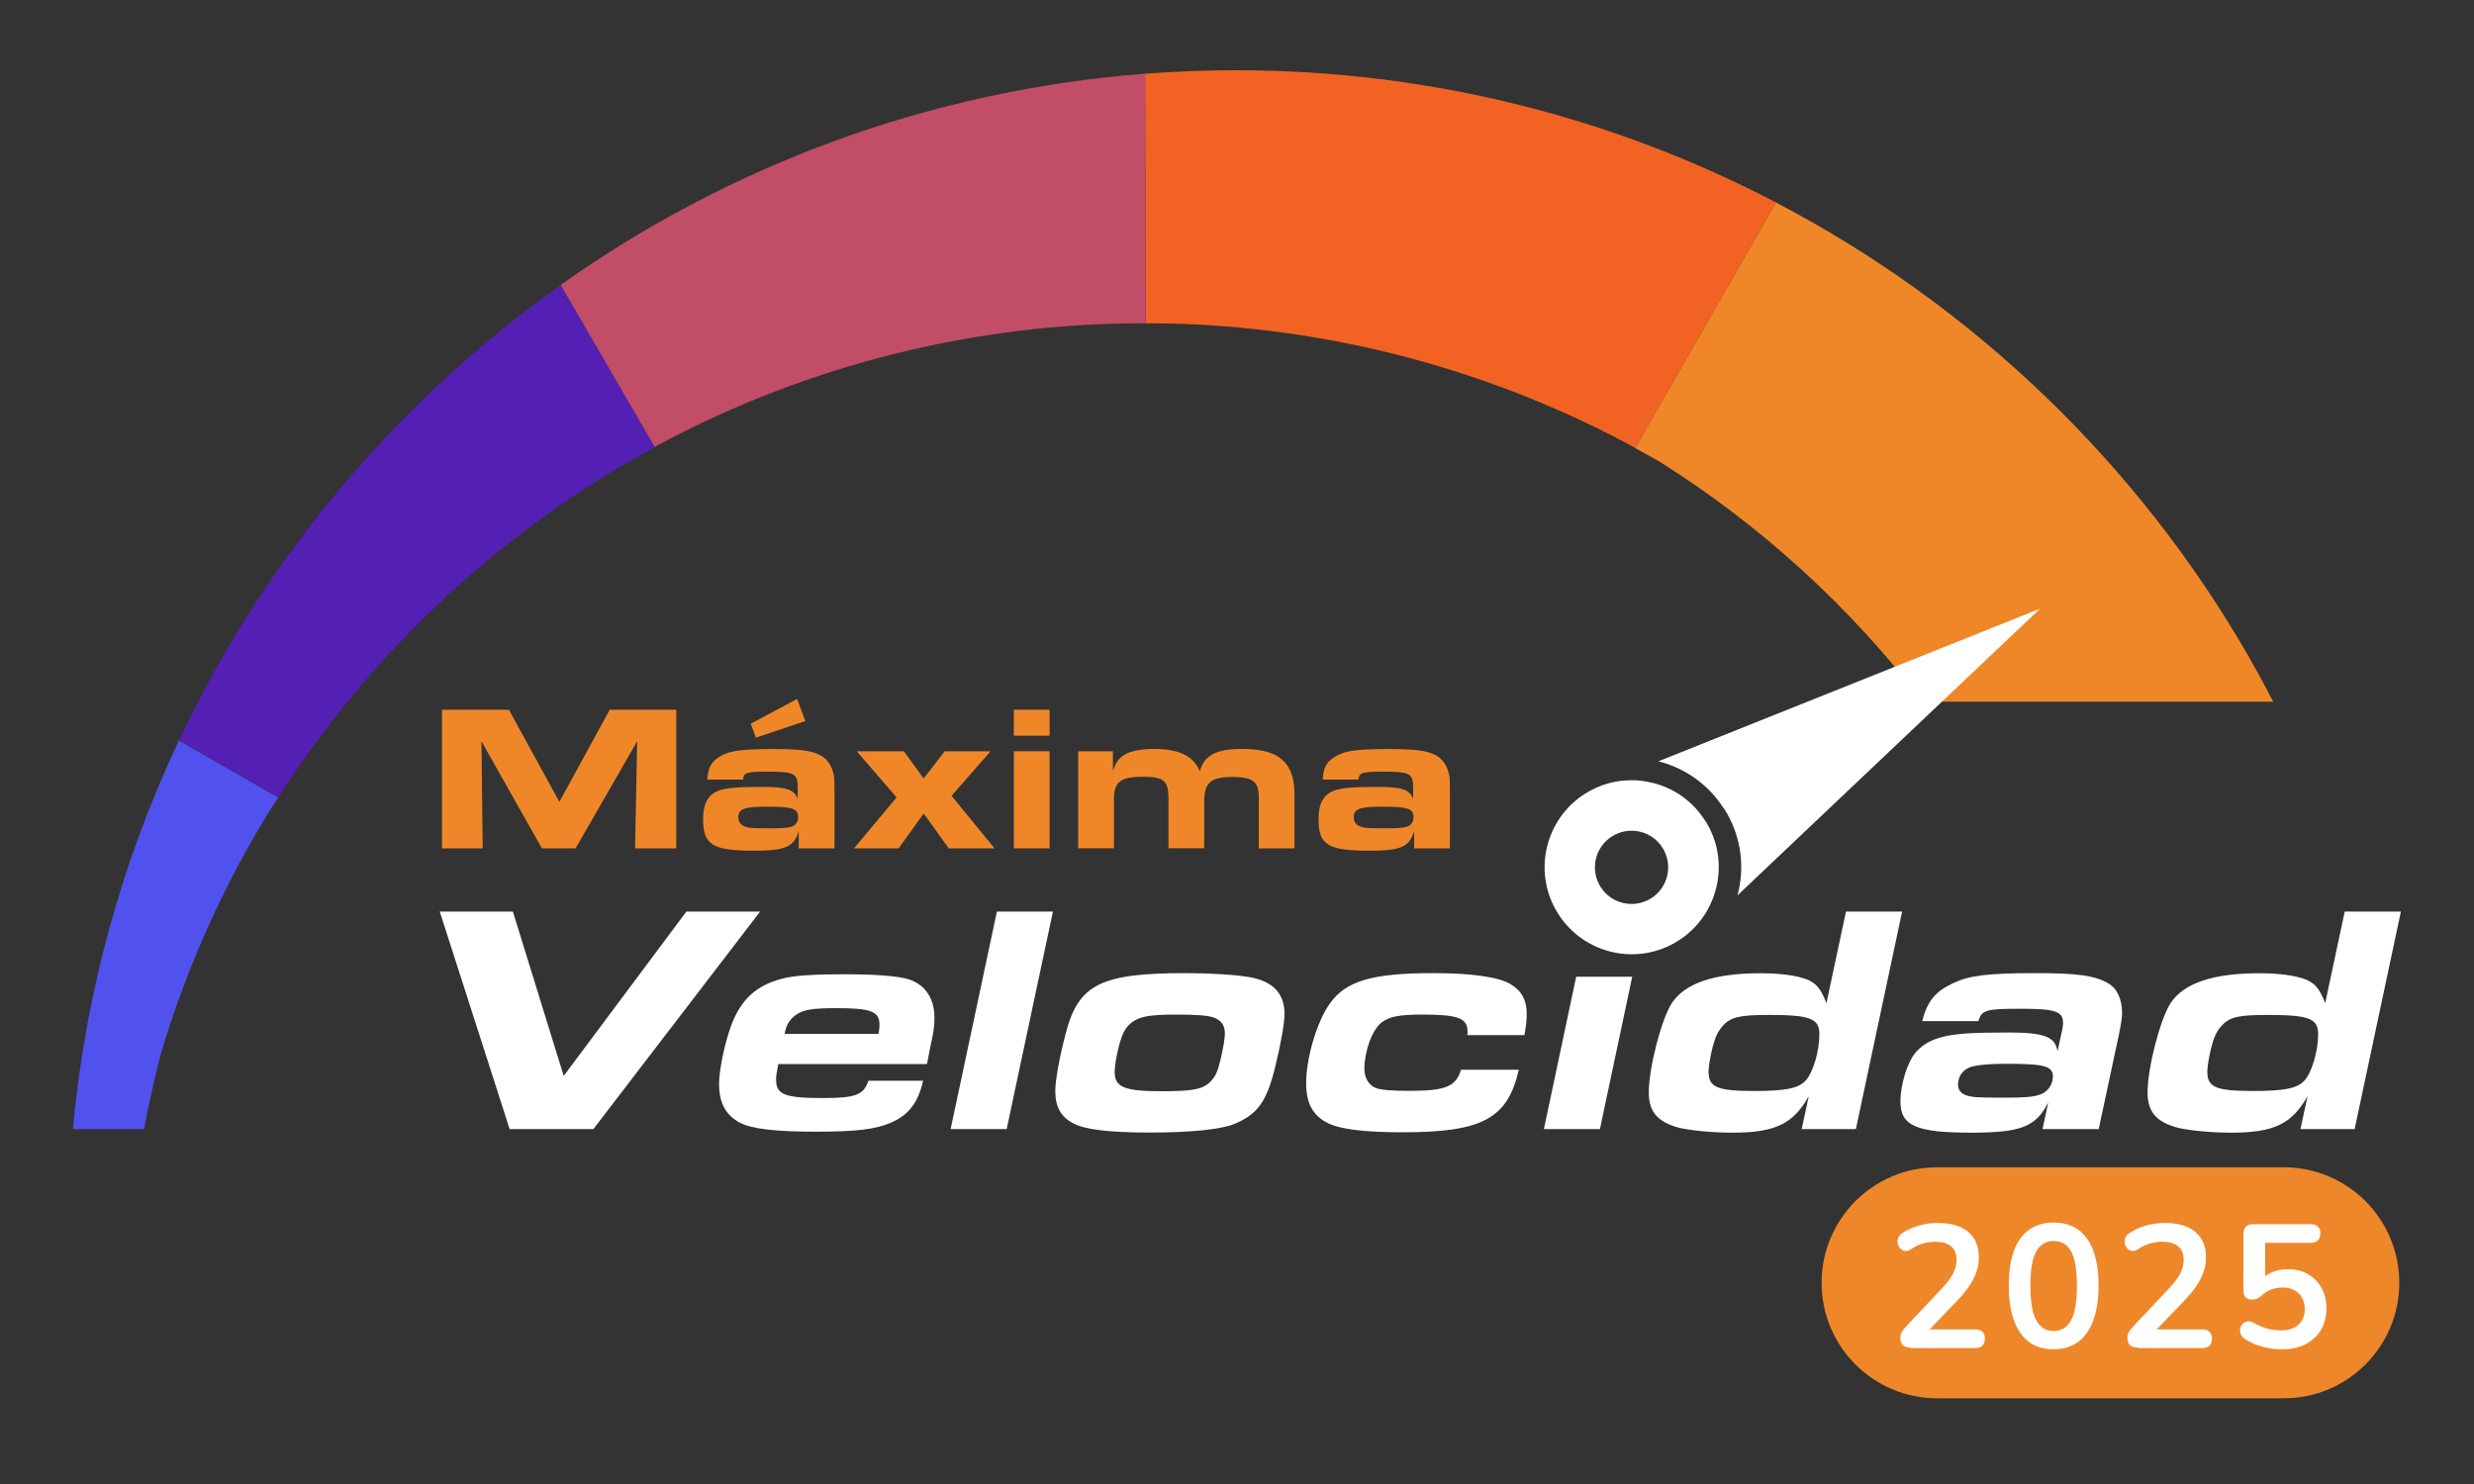 <svg xmlns="http://www.w3.org/2000/svg" width="200" height="120" viewBox="0 0 200 120">
  <rect x="0" y="0" width="200" height="120" fill="#333333" stroke="none"/>
  <path d="M156.6,94.39h28.02c5.16,0,9.34,4.18,9.34,9.34h0c0,5.16-4.18,9.34-9.34,9.34h-28.02c-5.16,0-9.34-4.18-9.34-9.34h0c0-5.16,4.18-9.34,9.34-9.34Z" style="fill: #ee8729;"/>
  <g>
    <path d="M13.02,85.16c2.08-6.97,5.08-13.66,8.94-19.86.17-.27.35-.54.53-.81l-8.03-4.61c-4.57,9.69-7.54,20.27-8.57,31.42h5.76c.38-2.07.84-4.12,1.37-6.14" style="fill: #5151ed;"/>
    <path d="M143.59,16.38c-13.06-6.83-27.93-10.7-43.69-10.7-2.47,0-4.91.1-7.33.28l.05,20.18c.82,0,1.65.01,2.47.04h.27c12.93.45,25.57,3.91,36.84,10.04l11.39-19.85Z" style="fill: #f26323;"/>
    <path d="M181.85,53.2s-.02-.03-.03-.05h0c-8.96-15.61-22.25-28.41-38.24-36.77l-11.39,19.85c.66.36,1.32.73,1.97,1.1,0,0,0,0,0,0,.62.36,1.23.72,1.84,1.1-.61-.37-1.22-.74-1.84-1.1,8.2,5.16,15.41,11.74,21.28,19.41h28.33c-.62-1.2-1.26-2.38-1.93-3.54Z" style="fill: #ef8729;"/>
    <path d="M52.92,36.15c.12-.06.23-.13.35-.2,12.05-6.46,25.6-9.83,39.34-9.81l-.05-20.18c-17.52,1.35-33.71,7.48-47.25,17.09" style="fill: #c14d66;"/>
    <path d="M45.32,23.05c-13.2,9.37-23.88,22.04-30.85,36.82l8.03,4.61c7.56-11.84,18.06-21.61,30.43-28.32l-7.61-13.1Z" style="fill: #531fb4;"/>
    <polygon points="35.73 57.39 41.14 57.39 45.22 64.84 49.29 57.39 54.67 57.39 54.67 68.6 51.34 68.6 51.51 59.94 46.53 68.6 43.81 68.6 38.92 59.94 39.02 68.6 35.73 68.6 35.73 57.39" style="fill: #ef8729;"/>
    <path d="M64.57,67.21c-.39,1.28-1.08,1.58-3.63,1.58-3.33,0-4.1-.47-4.1-2.54,0-1.48.52-2.22,1.75-2.45.66-.13,1.41-.17,3.09-.17,1.92,0,2.52.22,2.81.97v-.86c0-1.21-.25-1.34-2.42-1.34-1.73,0-1.95.07-2,.64h-2.89c.05-1.02.35-1.51,1.16-1.95.77-.4,1.66-.52,4.25-.52,2.08,0,3.06.13,3.76.52.54.3.92.87,1.06,1.61q.05.24.05,1.04v4.86h-2.89v-1.39ZM59.69,66.11c0,.45.29.72.89.82.2.03.59.05,1.63.05s1.43-.03,1.76-.13c.34-.08.55-.4.55-.76,0-.71-.44-.86-2.55-.86-1.82,0-2.29.19-2.29.87M65.09,58.31l-3.98,1.34-.42-1.13,3.75-2,.66,1.78Z" style="fill: #ef8729;"/>
    <polygon points="72.48 64.48 69.26 60.75 73.07 60.75 74.67 62.95 76.37 60.75 80.08 60.75 76.92 64.35 80.4 68.6 76.7 68.6 74.67 65.78 72.65 68.6 69.04 68.6 72.48 64.48" style="fill: #ef8729;"/>
    <path d="M81.96,57.39h2.89v2.1h-2.89v-2.1ZM81.96,60.75h2.89v7.85h-2.89v-7.85Z" style="fill: #ef8729;"/>
    <path d="M87.16,60.75h2.81v1.6c.24-.74.5-1.09,1.08-1.4.5-.25,1.28-.39,2.24-.39,2.03,0,3.23.59,3.7,1.82.34-1.29,1.31-1.82,3.39-1.82,3.03,0,4.27,1.08,4.27,3.7v4.34h-2.89v-4.12c0-1.28-.47-1.65-2.12-1.65-1.78,0-2.29.44-2.29,2.03v3.73h-2.89v-3.97c0-1.51-.35-1.81-2.12-1.81s-2.29.45-2.29,1.81v3.97h-2.89v-7.85Z" style="fill: #ef8729;"/>
    <path d="M114.32,67.21c-.39,1.28-1.08,1.58-3.63,1.58-3.33,0-4.1-.47-4.1-2.54,0-1.48.52-2.22,1.75-2.45.66-.13,1.41-.17,3.09-.17,1.92,0,2.52.22,2.81.97v-.86c0-1.21-.25-1.34-2.42-1.34-1.73,0-1.95.07-2,.64h-2.89c.05-1.03.35-1.51,1.16-1.95.77-.4,1.66-.52,4.25-.52,2.08,0,3.06.13,3.76.52.54.3.92.87,1.06,1.61q.05.24.05,1.04v4.86h-2.89v-1.39ZM109.44,66.11c0,.45.29.72.89.82.2.03.59.05,1.63.05s1.43-.03,1.76-.13c.34-.08.55-.4.55-.76,0-.71-.44-.86-2.55-.86-1.82,0-2.29.19-2.29.87" style="fill: #ef8729;"/>
    <path d="M139.36,65.36c1.28,1.99,1.7,4.36,1.19,6.68-.03.12-.06.24-.09.36l24.46-23.18-30.86,12.34c2.19.55,4.06,1.9,5.29,3.81" style="fill: #fff;"/>
    <path d="M137.83,66.34c-1.01-1.58-2.58-2.68-4.42-3.08-.51-.11-1.02-.17-1.52-.17-.31,0-.61.02-.92.06-1.01.13-1.98.49-2.86,1.05-3.27,2.09-4.23,6.45-2.13,9.72,2.09,3.27,6.46,4.23,9.72,2.13.98-.62,1.76-1.46,2.32-2.44.35-.61.6-1.28.76-1.98.4-1.84.07-3.72-.95-5.3M133.49,72.63c-1.38.88-3.21.48-4.09-.9-.88-1.38-.48-3.21.9-4.09,1.38-.88,3.21-.48,4.09.9.88,1.38.48,3.21-.9,4.09" style="fill: #fff;"/>
    <polygon points="35.55 73.71 41.46 73.71 45.57 87 55.49 73.71 61.45 73.71 47.97 91.3 41.2 91.3 35.55 73.71" style="fill: #fff;"/>
    <path d="M74.63,87.37c-.42,1.82-1.16,2.77-2.58,3.4-1.27.55-2.79.74-6.12.74s-5.17-.24-6.09-.71c-1.19-.63-1.71-1.63-1.71-3.16,0-.9.32-2.64.76-4.06.76-2.53,2.06-3.85,4.3-4.43.9-.26,2.53-.37,5.09-.37,2.14,0,3.88.11,4.83.32,1.53.32,2.43,1.5,2.43,3.16,0,.69-.05,1.16-.34,2.43l-.26,1.35h-12.02c-.13.63-.18.92-.18,1.27,0,1.21.71,1.48,3.82,1.48,2.61,0,3.27-.26,3.64-1.4h4.46ZM71.02,83.6c.05-.32.08-.5.08-.71,0-1.11-.66-1.37-3.53-1.37-1.87,0-2.69.13-3.27.58-.5.37-.74.79-.87,1.5h7.59Z" style="fill: #fff;"/>
    <polygon points="80.59 73.71 85.12 73.71 81.38 91.3 76.85 91.3 80.59 73.71" style="fill: #fff;"/>
    <path d="M101.1,79.03c1.82.34,2.74,1.32,2.74,2.95,0,.74-.26,2.24-.74,4.25-.71,2.9-1.45,3.9-3.4,4.69-1.13.42-3.48.66-6.75.66s-5.3-.24-6.22-.76c-1-.55-1.42-1.34-1.42-2.61,0-.82.32-2.64.82-4.56,1.03-4.06,2.82-4.96,9.73-4.96,2.06,0,4.06.13,5.25.34M91.43,82.73c-.47.4-.69.79-.98,1.87-.21.84-.34,1.61-.34,2.08,0,1.24.79,1.56,3.82,1.56,2.56,0,3.35-.16,3.96-.82.4-.42.55-.79.79-1.79.21-.87.34-1.66.34-2.08,0-.63-.29-1.05-.9-1.27-.45-.16-1.34-.24-2.98-.24-2.27,0-3.06.16-3.72.69" style="fill: #fff;"/>
    <path d="M118.61,83.7c.03-.11.03-.24.03-.26,0-1.11-.74-1.4-3.67-1.4-1.82,0-2.64.16-3.27.63-.76.58-1.4,2.29-1.4,3.77,0,.71.34,1.29.9,1.53.37.16,1.32.24,2.69.24,2.98,0,3.8-.34,4.22-1.71h4.67c-.9,3.96-2.95,5.06-9.41,5.06-3.14,0-5.19-.26-6.17-.82-1.11-.61-1.61-1.58-1.61-3.16,0-2.03.87-4.96,1.9-6.41,1.29-1.85,3.45-2.48,8.36-2.48,3.16,0,5.35.32,6.28.9.9.55,1.29,1.29,1.29,2.4,0,.5-.05.95-.18,1.71h-4.61Z" style="fill: #fff;"/>
    <polygon points="127.42 78.98 131.95 78.98 129.34 91.3 124.81 91.3 127.42 78.98" style="fill: #fff;"/>
    <path d="M146.24,88.61c-1.27,2.27-2.72,2.98-6.17,2.98-1.61,0-3.22-.16-4.22-.37-1.82-.45-2.56-1.29-2.56-2.87,0-2.03,1.03-5.96,1.87-7.25,1.08-1.61,3.43-2.4,7.17-2.4,1.61,0,2.9.18,3.74.5.76.32,1.11.71,1.58,1.92l1.58-7.41h4.54l-3.74,17.59h-4.38l.58-2.69ZM139.28,82.94c-.4.45-.61.87-.84,1.77-.18.69-.32,1.56-.32,1.95,0,1.27.71,1.56,3.72,1.56,2.5,0,3.53-.21,4.11-.82.61-.63,1.13-2.4,1.13-3.77,0-1.27-.74-1.56-4.06-1.56-2.37,0-3.09.16-3.74.87" style="fill: #fff;"/>
    <path d="M165.6,89.11c-1,2-2.21,2.48-6.22,2.48-4.48,0-5.75-.55-5.75-2.53,0-1.34.55-3.14,1.21-3.93.84-.98,2.03-1.42,4.11-1.56.58-.05,2.03-.08,3.32-.08,2.98,0,3.88.32,4.06,1.53l.29-1.34c.13-.53.16-.79.16-.95,0-.95-.61-1.16-3.45-1.16s-3.11.11-3.4,1h-4.54c.42-1.61,1.03-2.37,2.48-3.06,1.32-.63,2.77-.82,6.8-.82,3.3,0,4.72.21,5.75.82.74.42,1.13,1.29,1.13,2.43q0,.47-.26,1.74l-1.63,7.62h-4.54l.47-2.19ZM159.48,86.23c-.74.18-1.19.74-1.19,1.48,0,.4.21.69.61.84.53.18.82.21,3.11.21,1.56,0,2.27-.05,2.79-.21.69-.18,1.16-.82,1.16-1.5,0-.84-.69-1.03-3.74-1.03-1.32,0-2.21.08-2.74.21" style="fill: #fff;"/>
    <path d="M186.56,88.61c-1.27,2.27-2.72,2.98-6.17,2.98-1.61,0-3.22-.16-4.22-.37-1.82-.45-2.56-1.29-2.56-2.87,0-2.03,1.03-5.96,1.87-7.25,1.08-1.61,3.43-2.4,7.17-2.4,1.61,0,2.9.18,3.74.5.76.32,1.11.71,1.58,1.92l1.58-7.41h4.54l-3.74,17.59h-4.38l.58-2.69ZM179.6,82.94c-.4.45-.61.87-.84,1.77-.18.69-.32,1.56-.32,1.95,0,1.27.71,1.56,3.72,1.56,2.5,0,3.53-.21,4.11-.82.61-.63,1.13-2.4,1.13-3.77,0-1.27-.74-1.56-4.06-1.56-2.37,0-3.09.16-3.74.87" style="fill: #fff;"/>
  </g>
  <g>
    <path d="M154.48,108.97c-.3,0-.52-.07-.66-.2s-.2-.34-.2-.6c0-.16.04-.32.13-.46.08-.15.21-.31.37-.48l2.84-3.02c.43-.45.74-.86.93-1.23.19-.37.28-.75.28-1.13,0-.47-.15-.83-.45-1.07-.29-.25-.72-.37-1.29-.37-.32,0-.64.05-.97.14-.32.09-.64.24-.97.46-.17.12-.33.16-.47.15-.15-.02-.27-.08-.38-.19-.11-.1-.18-.23-.22-.38-.04-.15-.03-.31.02-.46.05-.16.16-.29.33-.41.41-.27.86-.48,1.37-.62.5-.14,1.01-.21,1.52-.21.72,0,1.32.11,1.81.33.49.22.86.53,1.12.95.26.41.38.92.38,1.51,0,.4-.06.78-.19,1.16-.13.38-.32.76-.58,1.14-.26.39-.6.8-1.01,1.23l-2.66,2.77v-.48h4.15c.26,0,.45.06.58.19.13.12.2.3.2.55s-.07.44-.2.57c-.13.13-.32.2-.58.2h-5.2Z" style="fill: #fff;"/>
    <path d="M166.02,109.11c-1.18,0-2.08-.44-2.7-1.33-.62-.89-.93-2.16-.93-3.81,0-1.11.14-2.05.41-2.81.28-.76.69-1.33,1.23-1.72.54-.38,1.21-.58,1.99-.58,1.18,0,2.08.43,2.7,1.3.62.87.93,2.13.93,3.78,0,1.1-.14,2.04-.42,2.81-.28.77-.68,1.35-1.22,1.75s-1.2.6-1.99.6ZM166.02,107.63c.64,0,1.11-.3,1.42-.89.31-.59.46-1.52.46-2.78s-.15-2.18-.46-2.75c-.3-.57-.78-.86-1.42-.86s-1.1.29-1.42.86c-.31.57-.46,1.48-.46,2.75s.15,2.19.46,2.78c.31.59.78.89,1.42.89Z" style="fill: #fff;"/>
    <path d="M172.84,108.97c-.3,0-.52-.07-.66-.2s-.2-.34-.2-.6c0-.16.04-.32.13-.46.08-.15.21-.31.37-.48l2.84-3.02c.43-.45.74-.86.93-1.23.19-.37.28-.75.28-1.13,0-.47-.15-.83-.45-1.07-.29-.25-.72-.37-1.29-.37-.32,0-.64.05-.97.14-.32.09-.64.24-.97.46-.17.12-.33.16-.47.15-.15-.02-.27-.08-.38-.19-.11-.1-.18-.23-.22-.38-.04-.15-.03-.31.02-.46.05-.16.16-.29.33-.41.41-.27.86-.48,1.37-.62.5-.14,1.01-.21,1.52-.21.72,0,1.32.11,1.81.33.49.22.86.53,1.12.95.26.41.38.92.38,1.51,0,.4-.06.78-.19,1.16-.13.38-.32.76-.58,1.14-.26.39-.6.8-1.01,1.23l-2.66,2.77v-.48h4.15c.26,0,.45.06.58.19.13.12.2.3.2.55s-.07.44-.2.57c-.13.13-.32.2-.58.2h-5.2Z" style="fill: #fff;"/>
    <path d="M184.47,109.11c-.5,0-1.01-.07-1.53-.2-.52-.13-.99-.34-1.43-.61-.18-.11-.3-.25-.36-.4-.06-.15-.08-.31-.05-.46.03-.16.1-.29.21-.4.11-.11.24-.17.4-.19.15-.02.33.02.51.13.35.2.7.35,1.06.45.36.1.74.15,1.14.15s.73-.07,1.02-.21c.28-.14.5-.34.65-.6.15-.26.23-.55.23-.89,0-.53-.16-.95-.48-1.28-.32-.32-.76-.49-1.31-.49-.3,0-.6.05-.88.15-.28.1-.56.27-.83.51-.09.08-.19.15-.32.22-.13.07-.27.1-.42.1-.24,0-.42-.06-.54-.18-.12-.12-.18-.29-.18-.51v-4.62c0-.26.07-.45.2-.59s.33-.2.58-.2h4.65c.26,0,.45.06.59.19s.2.31.2.56-.07.42-.2.56c-.14.13-.33.2-.59.2h-3.67v3.17h-.47c.25-.33.57-.59.97-.77.41-.18.85-.27,1.33-.27.63,0,1.18.14,1.64.41.47.27.83.64,1.09,1.12.26.47.39,1.03.39,1.66s-.15,1.22-.44,1.72c-.29.5-.71.88-1.25,1.16-.54.28-1.18.41-1.93.41Z" style="fill: #fff;"/>
  </g>
</svg>